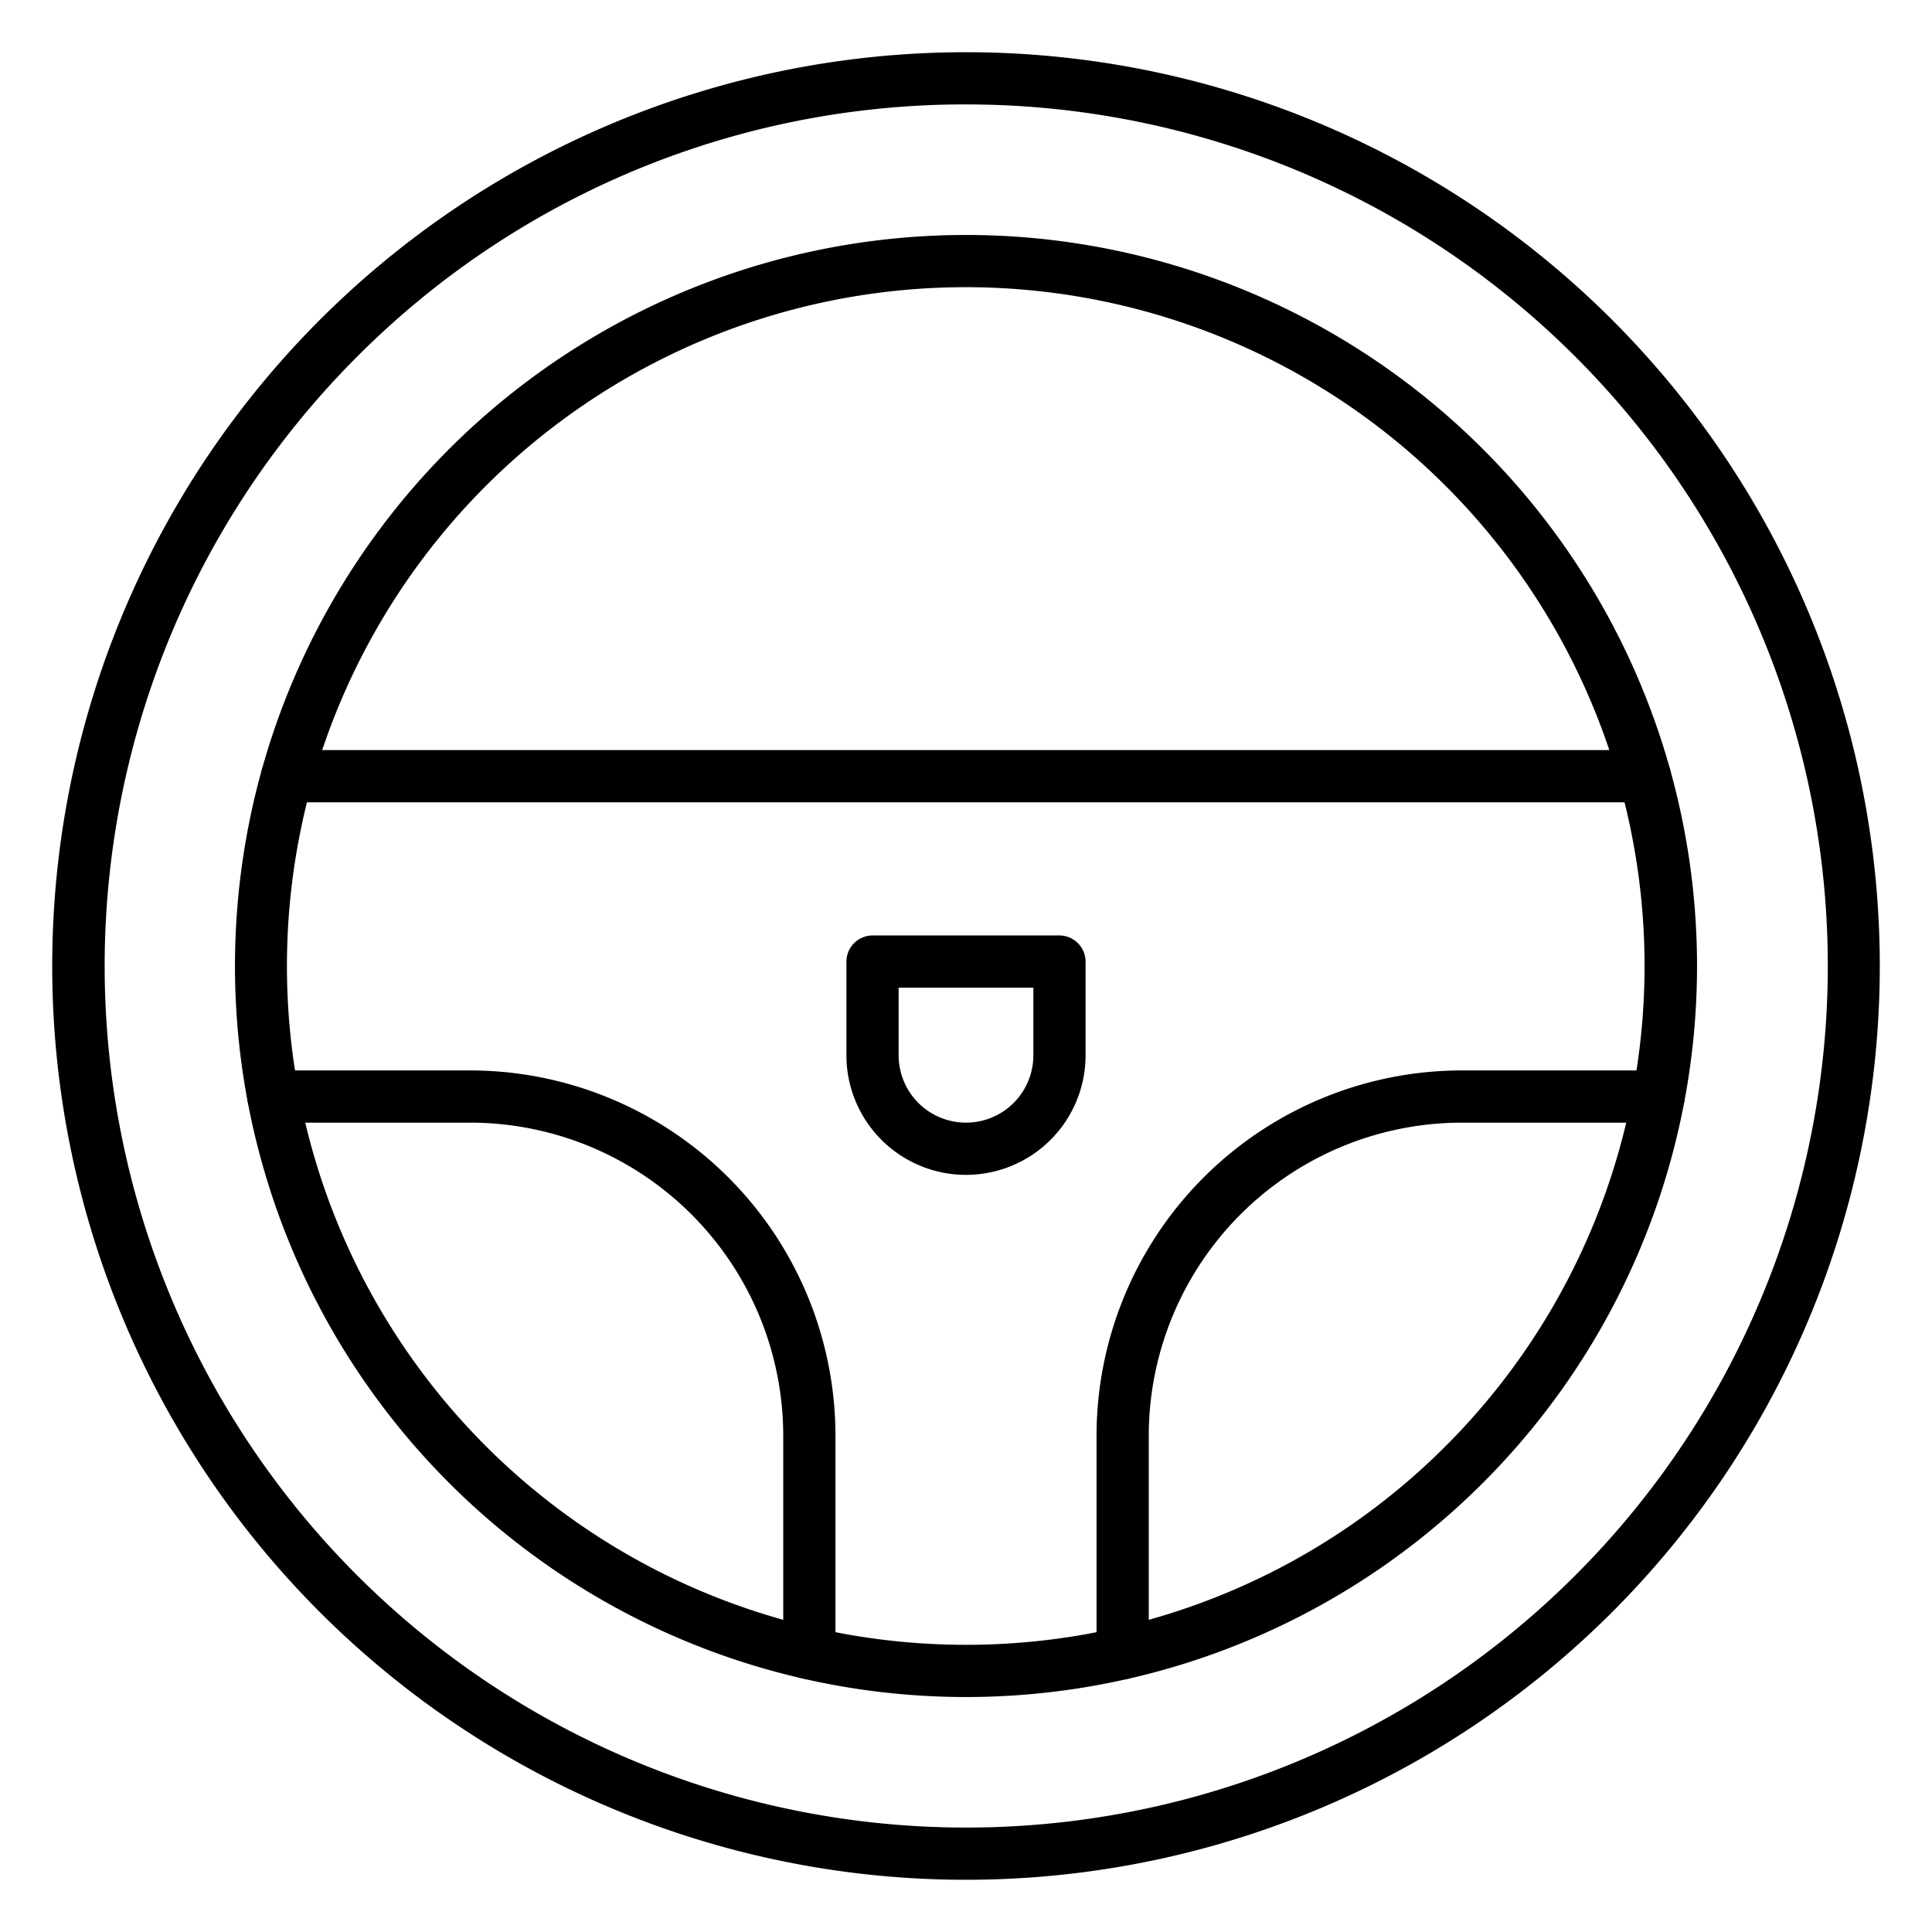 <?xml version="1.0" ?><svg id="Icons" viewBox="0 0 74 74" xmlns="http://www.w3.org/2000/svg"><title/><path d="M37,3V2A35,35,0,1,0,72,37,35,35,0,0,0,37,2V4a33,33,0,1,1-23.33,9.67A32.84,32.84,0,0,1,37,4Z"/><path d="M37,64V63a26,26,0,1,1,18.38-7.62A25.93,25.93,0,0,1,37,63v2A28,28,0,1,0,9,37,28,28,0,0,0,37,65Z"/><path d="M11,30.73H63a1,1,0,0,0,0-2H11a1,1,0,0,0,0,2"/><path d="M44,63.32V55A12,12,0,0,1,56,43h7.53a1,1,0,0,0,0-2H56A14,14,0,0,0,42,55v8.32a1,1,0,0,0,2,0Z"/><path d="M10.47,43H18A12,12,0,0,1,30,55v8.32a1,1,0,0,0,2,0V55A14,14,0,0,0,18,41H10.47a1,1,0,1,0,0,2Z"/><path d="M33.42,36.83h-1v3.59a4.58,4.58,0,0,0,9.16,0V36.83a1,1,0,0,0-.29-.7,1,1,0,0,0-.71-.3H33.42a1,1,0,0,0-.71.3,1,1,0,0,0-.29.7h1v1h6.16v2.59a2.58,2.58,0,0,1-5.16,0V36.83h-1v0Z"/></svg>